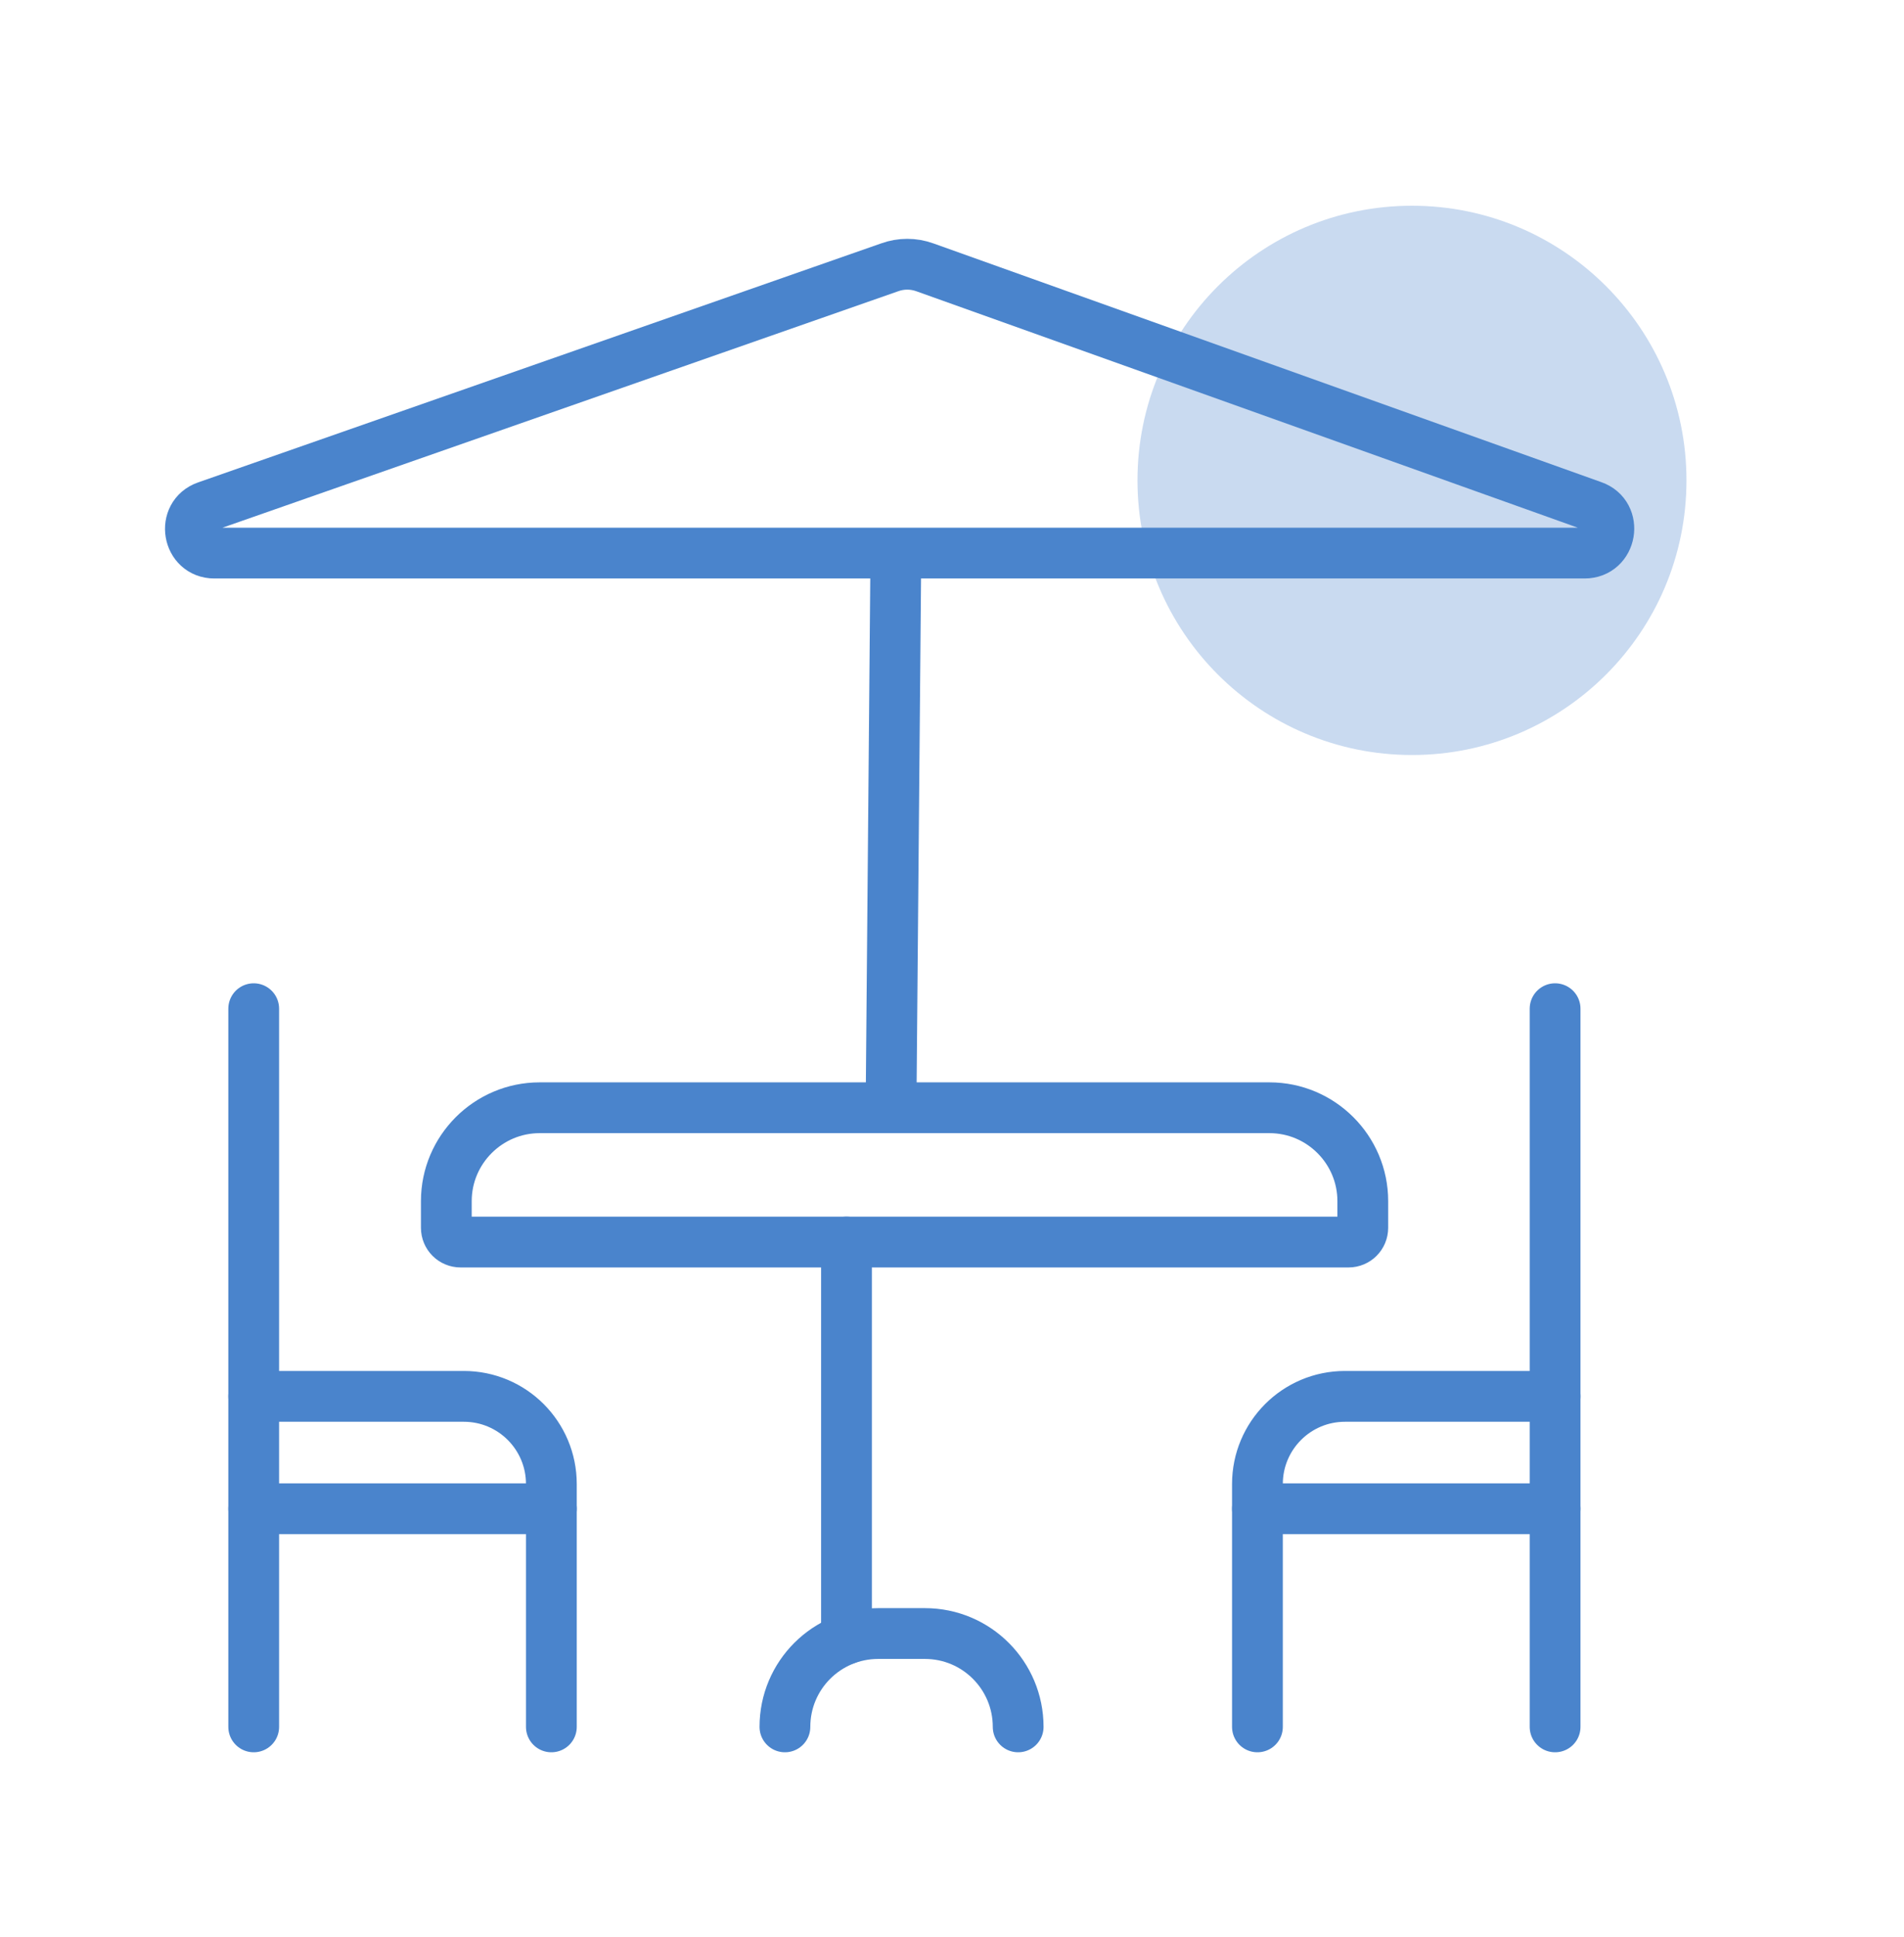 <svg width="60" height="61" viewBox="0 0 60 61" fill="none" xmlns="http://www.w3.org/2000/svg">
<path opacity="0.3" d="M44.495 23.78C49.272 23.78 53.145 19.907 53.145 15.13C53.145 10.353 49.272 6.48 44.495 6.48C39.718 6.48 35.845 10.353 35.845 15.13C35.845 19.907 39.718 23.78 44.495 23.78Z" fill="#4A84CC"/>
<path d="M17.005 34.89H40.005C41.625 34.89 42.945 36.21 42.945 37.83V38.67C42.945 38.92 42.745 39.12 42.495 39.12H14.515C14.265 39.12 14.065 38.92 14.065 38.67V37.83C14.065 36.21 15.385 34.89 17.005 34.89Z" stroke="#4A84CC" stroke-width="1.6" stroke-linecap="round" stroke-linejoin="round"/>
<path d="M28.225 18.12L28.085 34.19" stroke="#4A84CC" stroke-width="1.6" stroke-linecap="round" stroke-linejoin="round"/>
<path d="M6.755 17.42H49.935C50.795 17.42 50.995 16.22 50.195 15.94L29.145 8.42C28.785 8.29 28.395 8.29 28.035 8.42L6.505 15.95C5.705 16.23 5.905 17.42 6.755 17.42Z" stroke="#4A84CC" stroke-width="1.6" stroke-linecap="round" stroke-linejoin="round"/>
<path d="M7.995 31.77V54.39" stroke="#4A84CC" stroke-width="1.6" stroke-linecap="round" stroke-linejoin="round"/>
<path d="M7.995 43.98H14.615C16.145 43.98 17.375 45.22 17.375 46.74V54.39" stroke="#4A84CC" stroke-width="1.6" stroke-linecap="round" stroke-linejoin="round"/>
<path d="M7.995 47.52H17.375" stroke="#4A84CC" stroke-width="1.6" stroke-linecap="round" stroke-linejoin="round"/>
<path d="M49.005 31.77V54.39" stroke="#4A84CC" stroke-width="1.6" stroke-linecap="round" stroke-linejoin="round"/>
<path d="M49.005 43.98H42.385C40.855 43.98 39.625 45.22 39.625 46.74V54.39" stroke="#4A84CC" stroke-width="1.6" stroke-linecap="round" stroke-linejoin="round"/>
<path d="M49.005 47.52H39.625" stroke="#4A84CC" stroke-width="1.6" stroke-linecap="round" stroke-linejoin="round"/>
<path d="M24.735 54.39C24.735 52.76 26.055 51.45 27.675 51.45H29.145C30.775 51.45 32.085 52.77 32.085 54.39" stroke="#4A84CC" stroke-width="1.6" stroke-linecap="round" stroke-linejoin="round"/>
<path d="M26.675 39.12V51.62" stroke="#4A84CC" stroke-width="1.6" stroke-linecap="round" stroke-linejoin="round"/>
</svg>
